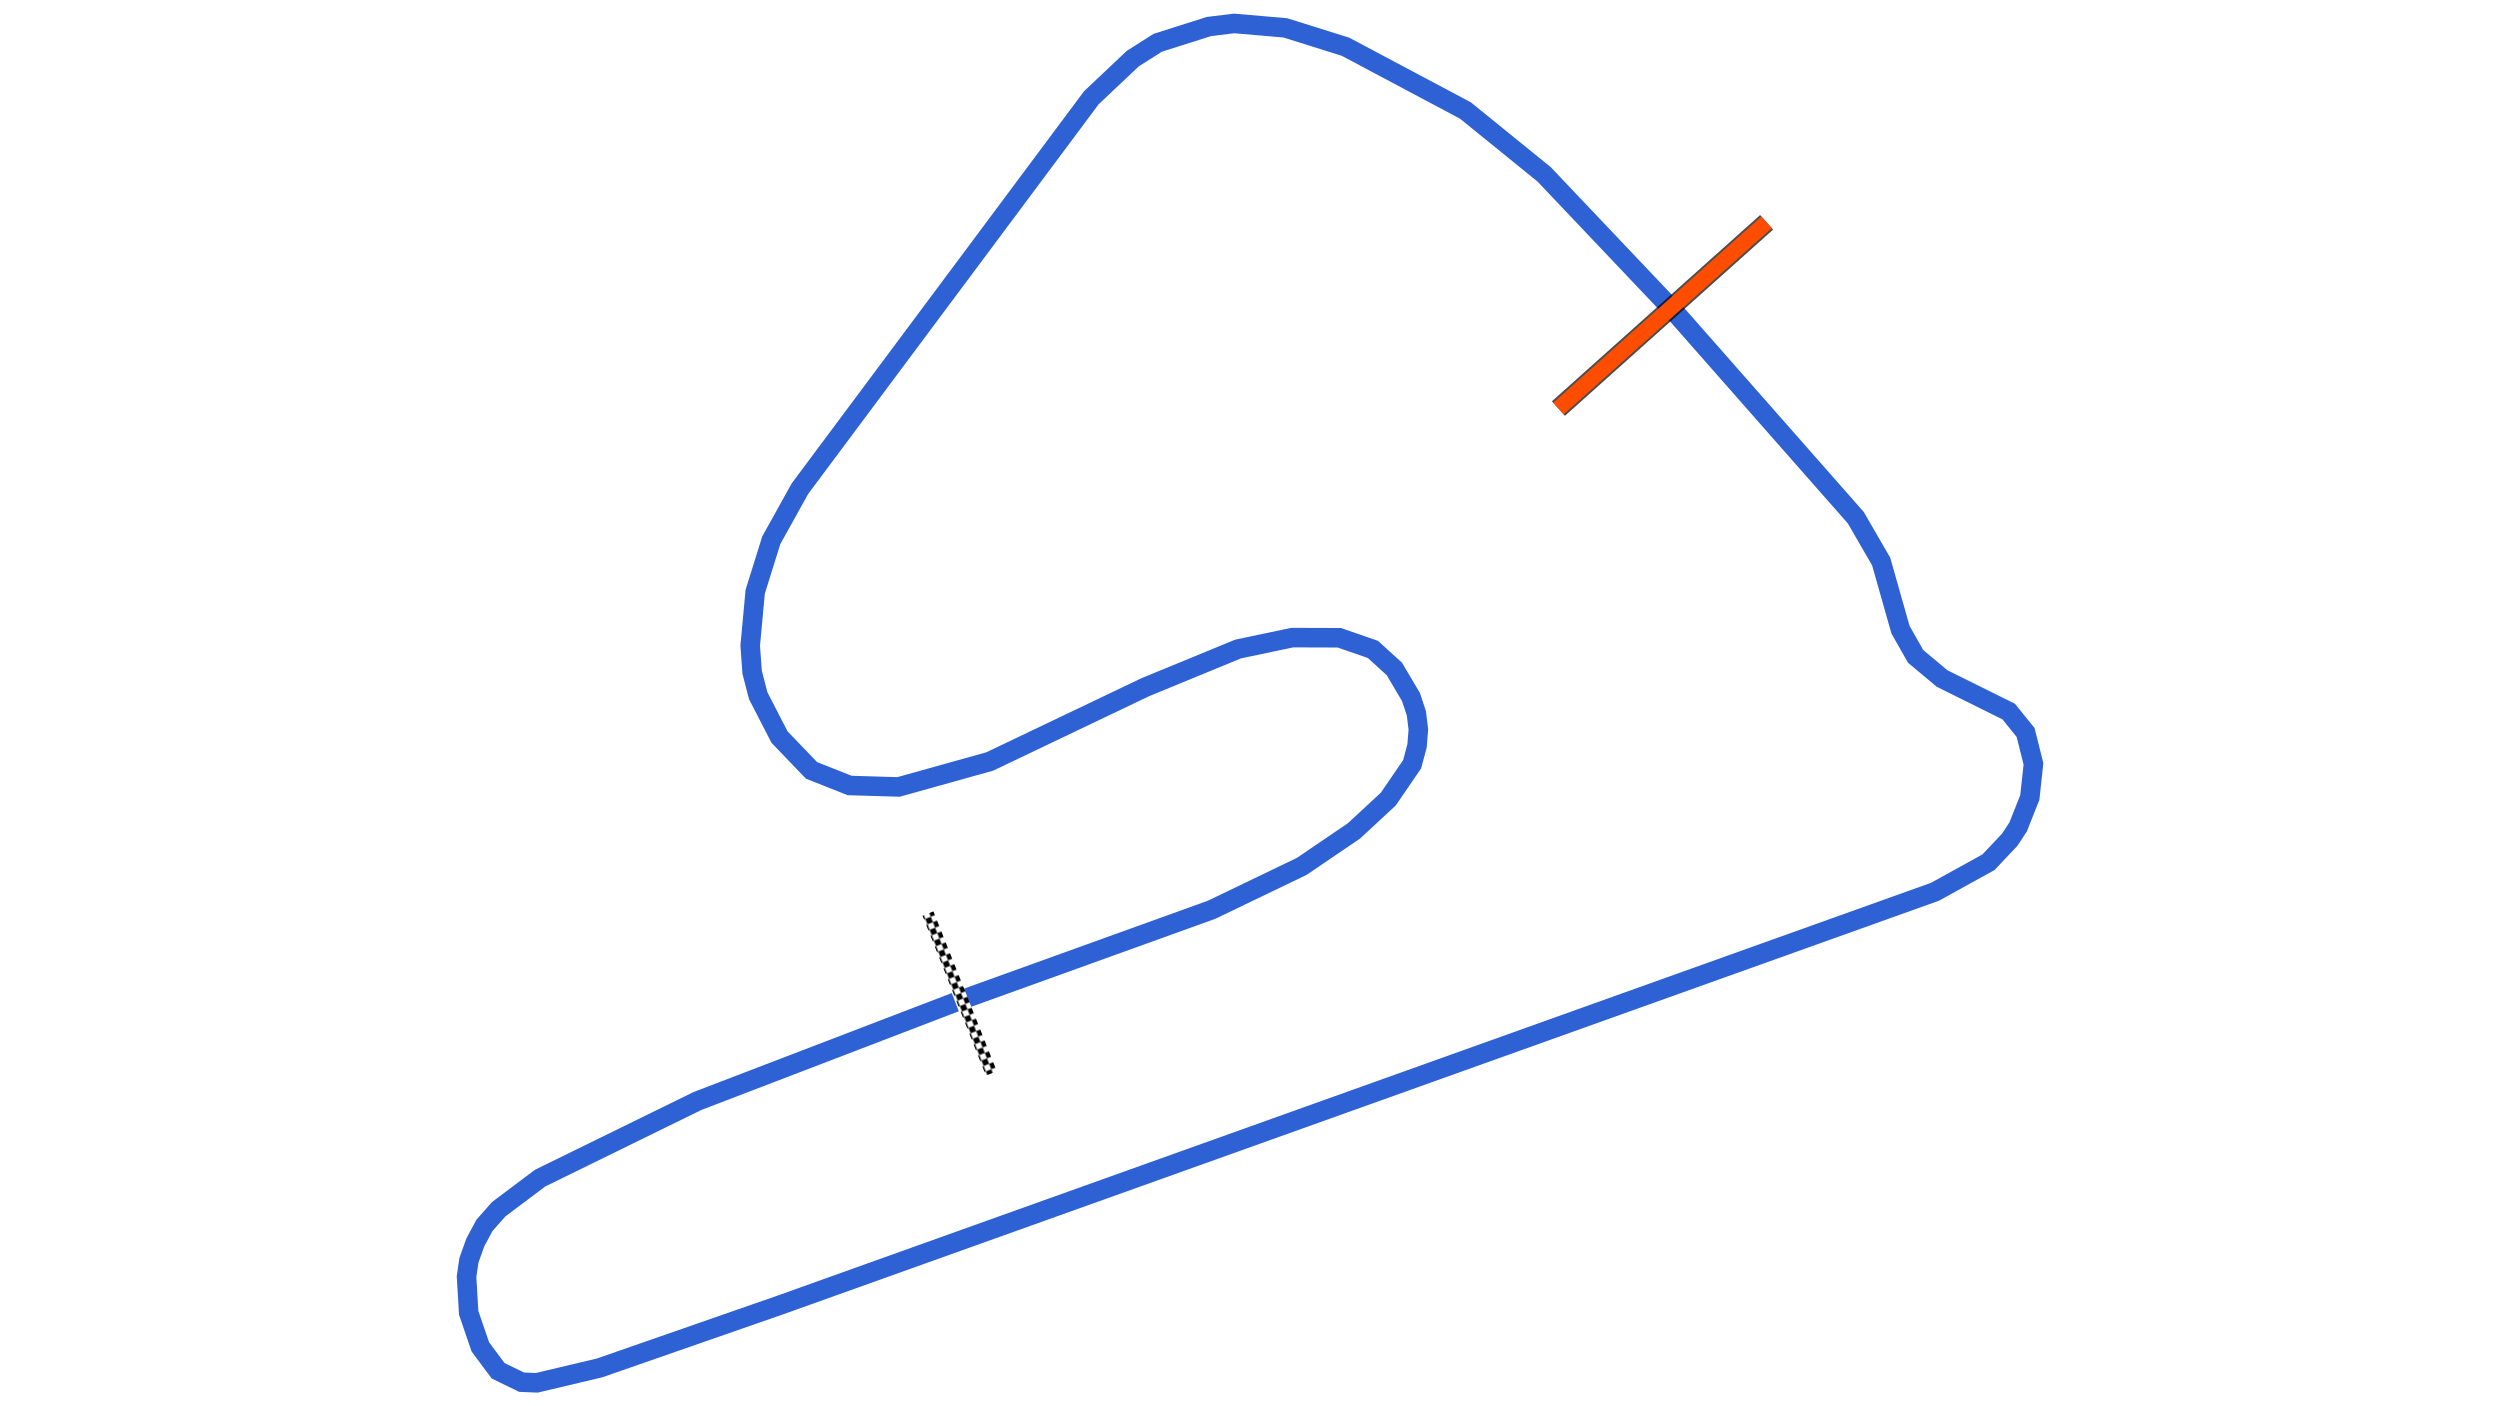 <svg xmlns="http://www.w3.org/2000/svg" viewBox="0 0 1280.00 720.00"><defs>
				<pattern id="checkered_0" x="0" y="0" width="6" height="6" patternUnits="userSpaceOnUse" patternTransform="rotate(68.37)">
					<rect width="3" height="3" fill="black"/>
					<rect x="3" y="0" width="3" height="3" fill="white"/>
					<rect x="0" y="3" width="3" height="3" fill="white"/>
					<rect x="3" y="3" width="3" height="3" fill="black"/>
				</pattern></defs><path d="M494.72,511.08L620.37,465.78L666.47,443.60L693.20,425.44L710.82,409.11L723.00,391.31L725.53,381.88L726.20,373.50L725.17,365.16L722.40,356.84L713.90,342.49L702.93,332.50L685.74,326.54L661.63,326.46L633.89,332.30L586.33,351.87L506.74,389.88L460.07,402.91L435.01,402.17L415.48,394.43L399.11,377.37L388.21,356.21L385.09,344.19L384.11,330.53L386.66,302.99L394.88,276.64L409.58,250.18L558.76,50.06L579.98,30.01L592.76,21.90L618.93,13.59L631.85,12.00L658.09,14.27L688.89,23.93L750.30,56.58L790.61,89.28L857.70,160.02L950.16,265.05L963.16,287.51L973.05,322.39L980.80,336.07L994.32,347.38L1028.46,364.33L1037.11,375.03L1041.13,391.09L1039.27,408.30L1033.29,423.38L1028.98,429.94L1018.10,441.46L990.68,456.60L399.68,668.09L306.99,700.37L274.80,708.00L267.06,707.68L255.04,701.83L245.94,689.62L239.97,672.17L238.87,653.67L240.08,645.28L243.33,636.19L248.06,627.37L255.34,619.12L276.55,603.19L357.16,563.68L489.10,513.11" fill="none" stroke="#2E61D4" stroke-width="10" stroke-opacity="1"/><path d="M476.24,470.53L506.48,546.80" fill="none" stroke-width="6" stroke-linecap="square" stroke="url(#checkered_0)"/><path d="M797.91,209.18L904.50,113.83" fill="none" stroke="black" stroke-width="10" stroke-opacity="0.7"/><path d="M797.91,209.18L904.50,113.83" fill="none" stroke="#FF4D00" stroke-width="8.0" stroke-opacity="1.0"/></svg>